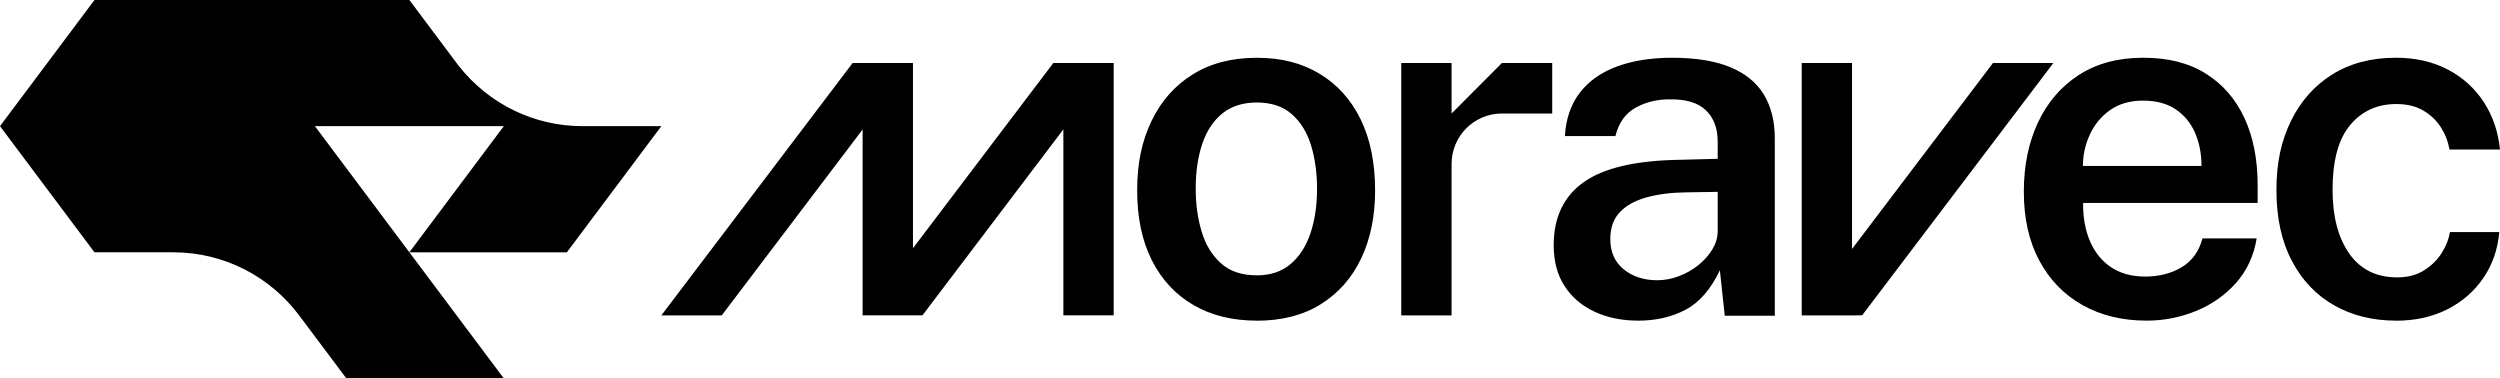 <?xml version="1.0" encoding="UTF-8"?>
<svg id="Layer_2" data-name="Layer 2" xmlns="http://www.w3.org/2000/svg" viewBox="0 0 1240 187.71">
  <g id="Layer_1-2" data-name="Layer 1">
    <path d="M328.01,62.57h-39.05c-11.96,0-23.29-2.69-33.43-7.51-11-5.21-20.57-12.94-28.02-22.42v.02S203.05,0,203.05,0H46.86L0,62.57l46.86,62.57h39.05c25.6,0,48.34,12.34,62.57,31.43l23.34,31.15h78.1l-46.86-62.57h78.1l46.86-62.57ZM203.05,125.14l-46.86-62.57h93.71l-46.86,62.57ZM769.9,31.26v25.04h-24.96c-13.78,0-24.96,11.2-24.96,25.04v75.11h-24.96V31.26h24.96v25.04l24.96-25.04h24.96ZM923.6,156.42l-29.95.02V31.26h24.96v92.23l69.9-92.23h29.96l-94.87,125.17ZM623.24,159.03c-11.95,0-22.36-2.56-31.24-7.71-8.87-5.14-15.76-12.52-20.64-22.15-4.88-9.63-7.33-21.21-7.33-34.72s2.37-24.61,7.14-34.47c4.76-9.88,11.55-17.57,20.4-23.06,8.84-5.51,19.42-8.26,31.77-8.26s22.32,2.62,31.11,7.89c8.79,5.26,15.6,12.8,20.4,22.58,4.79,9.8,7.2,21.56,7.2,35.34,0,12.71-2.28,23.9-6.84,33.58-4.57,9.67-11.21,17.26-19.97,22.77-8.76,5.51-19.44,8.26-32.02,8.26l.03-.03ZM623.36,136.57c6.78,0,12.37-1.86,16.77-5.59,4.4-3.72,7.69-8.82,9.86-15.31,2.18-6.47,3.27-13.84,3.27-22.1,0-7.69-.98-14.77-2.91-21.25-1.93-6.47-5.1-11.67-9.51-15.6-4.4-3.93-10.22-5.88-17.49-5.88-6.86,0-12.53,1.81-17.02,5.4-4.49,3.6-7.8,8.62-9.99,15.06-2.18,6.44-3.27,13.85-3.27,22.28,0,7.61.97,14.67,2.91,21.19,1.93,6.52,5.12,11.79,9.57,15.78,4.44,4.01,10.37,6.01,17.8,6.01v.02ZM812.39,159.03c-8,0-15.15-1.48-21.49-4.43-6.34-2.95-11.3-7.2-14.89-12.75-3.59-5.54-5.38-12.27-5.38-20.21,0-13.84,4.99-24.29,14.95-31.33,9.96-7.04,25.84-10.73,47.64-11.05l18.76-.49v-8.49c0-6.63-1.95-11.83-5.87-15.6-3.92-3.77-9.99-5.56-18.22-5.4-6.14,0-11.7,1.4-16.71,4.19-5.01,2.79-8.3,7.47-9.93,14.02h-25.06c.49-8.57,2.97-15.76,7.44-21.55,4.49-5.79,10.63-10.12,18.46-12.99,7.83-2.87,16.87-4.3,27.12-4.3,11.95,0,21.66,1.58,29.17,4.74,7.51,3.16,13.03,7.71,16.59,13.66,3.54,5.95,5.33,13.14,5.33,21.55v88.02h-24.82l-2.42-22.57c-4.52,9.47-10.21,16.01-17.07,19.61-6.86,3.6-14.72,5.4-23.61,5.4l-.02-.02ZM821.95,139c3.62,0,7.22-.67,10.77-2.01,3.56-1.34,6.76-3.16,9.62-5.46,2.86-2.3,5.17-4.87,6.91-7.71,1.74-2.84,2.65-5.79,2.73-8.87v-19.79l-15.37.24c-7.59.08-14.22.91-19.91,2.49-5.69,1.58-10.11,4.03-13.26,7.35-3.15,3.32-4.73,7.78-4.73,13.35,0,6.39,2.21,11.39,6.66,15,4.44,3.6,9.96,5.4,16.58,5.4ZM1064.7,159.03c-12.02,0-22.62-2.56-31.77-7.71-9.17-5.14-16.3-12.49-21.42-22.04-5.12-9.55-7.69-20.93-7.69-34.11s2.33-24.3,6.96-34.29c4.65-9.99,11.37-17.86,20.21-23.62,8.85-5.74,19.51-8.62,32.02-8.62s22.72,2.62,31.11,7.89c8.38,5.26,14.77,12.62,19.13,22.04,4.35,9.44,6.53,20.46,6.53,33.09v8.98h-86.56c-.08,7.12,1.04,13.43,3.38,18.94,2.34,5.51,5.82,9.81,10.42,12.92,4.6,3.11,10.29,4.68,17.06,4.68s12.97-1.56,18.11-4.68c5.12-3.11,8.53-7.87,10.24-14.26h26.88c-1.45,8.74-4.91,16.15-10.35,22.22-5.45,6.06-12.06,10.68-19.86,13.84-7.79,3.16-15.91,4.74-24.4,4.74ZM1033.11,82.31h58.83c0-6.06-1.07-11.56-3.2-16.45-2.15-4.89-5.35-8.79-9.62-11.65-4.28-2.87-9.69-4.3-16.22-4.3s-11.91,1.58-16.35,4.74c-4.44,3.16-7.79,7.22-10.05,12.21-2.25,4.97-3.38,10.14-3.38,15.48v-.03ZM1188.3,159.03c-11.46,0-21.65-2.53-30.57-7.6-8.92-5.05-15.93-12.42-21-22.1-5.08-9.67-7.62-21.35-7.62-35.03s2.41-24.47,7.2-34.29c4.8-9.83,11.62-17.52,20.46-23.06,8.84-5.54,19.36-8.31,31.53-8.31,9.77,0,18.37,1.94,25.79,5.84,7.43,3.88,13.38,9.27,17.87,16.15,4.48,6.88,7.16,14.74,8.04,23.55h-25.06c-.65-3.88-2.06-7.55-4.24-10.99-2.18-3.44-5.11-6.23-8.78-8.38-3.67-2.15-8.12-3.21-13.37-3.21-9.45,0-17.07,3.49-22.89,10.45-5.82,6.96-8.71,17.65-8.71,32.05,0,13.28,2.76,23.85,8.29,31.69,5.53,7.86,13.46,11.79,23.79,11.79,5.17,0,9.59-1.16,13.27-3.46,3.67-2.31,6.59-5.18,8.77-8.62,2.18-3.44,3.54-6.89,4.11-10.38h24.46c-.73,8.49-3.35,16.07-7.86,22.71-4.52,6.63-10.5,11.83-17.91,15.6-7.43,3.76-15.95,5.64-25.55,5.64l-.02-.02ZM552.39,31.24v125.18h-24.96v-92.24l-69.9,92.24h-29.95l.28-.36v-91.84l-69.88,92.21h-29.95l94.86-125.17,29.94-.02v.02h.02l-.02.02v91.84l69.61-91.86,29.97-.02Z"/>
  </g>
</svg>